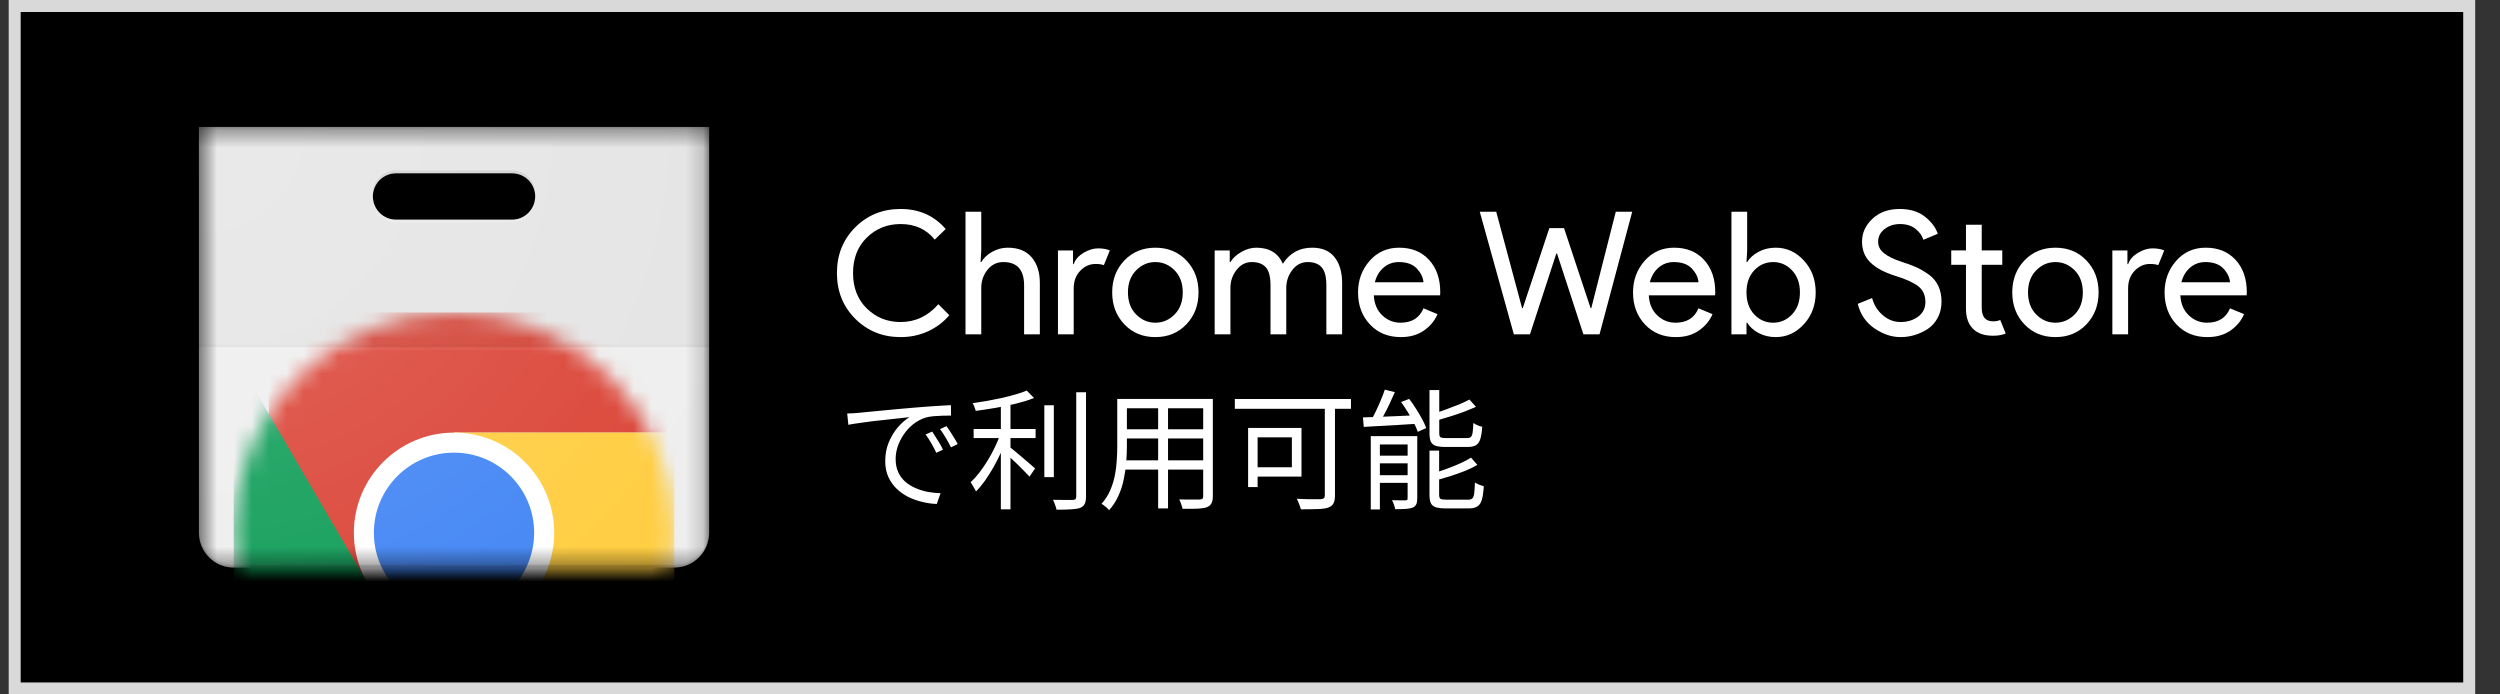 <svg width="144" height="40" viewBox="0 0 144 40" fill="none" xmlns="http://www.w3.org/2000/svg">
<rect x="0" y="0" width="144" height="40" fill="#333333" stroke="none"/>
<g clip-path="url(#clip0_242_154274)">
<path d="M142.226 0.345H0.846V39.655H142.226V0.345Z" fill="black" stroke="#D9D9D9" stroke-width="0.69"/>
<path d="M51.877 19.417C50.838 19.417 49.967 19.065 49.263 18.361C48.559 17.657 48.207 16.779 48.207 15.727C48.207 14.675 48.559 13.796 49.263 13.092C49.967 12.389 50.838 12.037 51.877 12.037C52.943 12.037 53.808 12.422 54.472 13.191L53.841 13.803C53.361 13.204 52.706 12.905 51.877 12.905C51.108 12.905 50.458 13.165 49.929 13.684C49.399 14.204 49.135 14.885 49.135 15.727C49.135 16.569 49.399 17.25 49.929 17.769C50.458 18.289 51.108 18.549 51.877 18.549C52.726 18.549 53.45 18.207 54.048 17.523L54.68 18.154C54.357 18.542 53.953 18.85 53.466 19.077C52.979 19.303 52.45 19.417 51.877 19.417Z" fill="white"/>
<path d="M56.521 12.194V14.424L56.481 15.095H56.521C56.653 14.865 56.86 14.669 57.143 14.508C57.425 14.347 57.728 14.267 58.05 14.267C58.649 14.267 59.106 14.451 59.422 14.819C59.737 15.187 59.895 15.681 59.895 16.299V19.259H58.988V16.437C58.988 15.543 58.59 15.095 57.794 15.095C57.419 15.095 57.113 15.245 56.876 15.544C56.639 15.844 56.521 16.19 56.521 16.585V19.259H55.613V12.194H56.521Z" fill="white"/>
<path d="M61.845 19.259H60.938V14.425H61.806V15.214H61.845C61.937 14.951 62.126 14.734 62.412 14.563C62.699 14.392 62.976 14.306 63.246 14.306C63.516 14.306 63.743 14.346 63.927 14.425L63.582 15.273C63.463 15.227 63.302 15.204 63.098 15.204C62.769 15.204 62.478 15.334 62.225 15.594C61.972 15.854 61.845 16.194 61.845 16.615V19.259Z" fill="white"/>
<path d="M65.439 18.11C65.751 18.428 66.121 18.588 66.549 18.588C66.976 18.588 67.346 18.428 67.659 18.11C67.971 17.791 68.127 17.368 68.127 16.842C68.127 16.315 67.971 15.893 67.659 15.574C67.346 15.255 66.976 15.095 66.549 15.095C66.121 15.095 65.751 15.255 65.439 15.574C65.126 15.893 64.97 16.315 64.97 16.842C64.97 17.368 65.126 17.791 65.439 18.11ZM64.763 15.002C65.23 14.512 65.825 14.267 66.549 14.267C67.272 14.267 67.868 14.512 68.335 15.002C68.802 15.492 69.035 16.105 69.035 16.842C69.035 17.579 68.802 18.192 68.335 18.682C67.868 19.172 67.272 19.417 66.549 19.417C65.825 19.417 65.23 19.172 64.763 18.682C64.296 18.192 64.062 17.579 64.062 16.842C64.062 16.105 64.296 15.492 64.763 15.002Z" fill="white"/>
<path d="M69.965 19.259V14.425H70.833V15.095H70.873C71.011 14.865 71.223 14.67 71.509 14.508C71.795 14.347 72.079 14.267 72.363 14.267C73.112 14.267 73.622 14.576 73.892 15.194C74.287 14.576 74.849 14.267 75.579 14.267C76.151 14.267 76.582 14.449 76.871 14.814C77.161 15.179 77.306 15.674 77.306 16.299V19.259H76.398V16.437C76.398 15.951 76.309 15.605 76.131 15.401C75.954 15.198 75.684 15.095 75.322 15.095C74.967 15.095 74.673 15.247 74.439 15.549C74.206 15.852 74.089 16.197 74.089 16.585V19.259H73.181V16.437C73.181 15.951 73.093 15.605 72.915 15.401C72.738 15.198 72.468 15.095 72.106 15.095C71.751 15.095 71.456 15.247 71.223 15.549C70.989 15.852 70.873 16.197 70.873 16.585V19.259H69.965Z" fill="white"/>
<path d="M81.992 16.26C81.972 15.983 81.845 15.72 81.612 15.47C81.378 15.22 81.031 15.095 80.571 15.095C80.236 15.095 79.944 15.201 79.698 15.411C79.451 15.621 79.282 15.905 79.19 16.26H81.992ZM80.689 19.417C79.959 19.417 79.365 19.174 78.908 18.687C78.451 18.2 78.223 17.585 78.223 16.842C78.223 16.138 78.445 15.533 78.889 15.026C79.333 14.52 79.9 14.267 80.591 14.267C81.308 14.267 81.882 14.5 82.312 14.967C82.743 15.434 82.959 16.059 82.959 16.842L82.949 17.01H79.131C79.157 17.497 79.32 17.881 79.619 18.164C79.918 18.447 80.268 18.588 80.67 18.588C81.321 18.588 81.762 18.312 81.992 17.759L82.801 18.095C82.643 18.47 82.383 18.784 82.021 19.037C81.659 19.29 81.216 19.417 80.689 19.417Z" fill="white"/>
<path d="M94.016 12.194L92.132 19.259H91.204L89.685 14.602H89.645L88.125 19.259H87.198L85.234 12.194H86.182L87.672 17.749H87.711L89.241 13.142H90.089L91.618 17.749H91.658L93.069 12.194H94.016Z" fill="white"/>
<path d="M97.832 16.26C97.812 15.983 97.685 15.72 97.452 15.47C97.218 15.22 96.871 15.095 96.411 15.095C96.075 15.095 95.784 15.201 95.537 15.411C95.291 15.621 95.121 15.905 95.029 16.26H97.832ZM96.529 19.417C95.799 19.417 95.205 19.174 94.748 18.687C94.291 18.2 94.062 17.585 94.062 16.842C94.062 16.138 94.284 15.533 94.728 15.026C95.172 14.52 95.74 14.267 96.43 14.267C97.148 14.267 97.722 14.5 98.152 14.967C98.583 15.434 98.799 16.059 98.799 16.842L98.789 17.01H94.971C94.996 17.497 95.159 17.881 95.459 18.164C95.758 18.447 96.108 18.588 96.51 18.588C97.161 18.588 97.602 18.312 97.832 17.759L98.641 18.095C98.483 18.47 98.223 18.784 97.861 19.037C97.499 19.29 97.055 19.417 96.529 19.417Z" fill="white"/>
<path d="M102.137 18.588C102.558 18.588 102.92 18.428 103.222 18.11C103.525 17.791 103.676 17.368 103.676 16.841C103.676 16.316 103.525 15.893 103.222 15.574C102.92 15.255 102.558 15.095 102.137 15.095C101.709 15.095 101.346 15.253 101.047 15.569C100.748 15.884 100.598 16.309 100.598 16.841C100.598 17.374 100.748 17.799 101.047 18.114C101.346 18.43 101.709 18.588 102.137 18.588ZM102.285 19.417C101.917 19.417 101.586 19.338 101.294 19.18C101.001 19.022 100.782 18.825 100.637 18.588H100.598V19.259H99.731V12.194H100.637V14.424L100.598 15.095H100.637C100.782 14.858 101.001 14.661 101.294 14.503C101.586 14.345 101.917 14.267 102.285 14.267C102.91 14.267 103.45 14.513 103.903 15.006C104.357 15.5 104.584 16.112 104.584 16.841C104.584 17.572 104.357 18.183 103.903 18.677C103.45 19.17 102.91 19.417 102.285 19.417Z" fill="white"/>
<path d="M109.472 19.417C108.959 19.417 108.458 19.249 107.968 18.914C107.478 18.578 107.157 18.108 107.006 17.503L107.835 17.167C107.934 17.556 108.135 17.883 108.442 18.149C108.747 18.416 109.091 18.549 109.472 18.549C109.867 18.549 110.204 18.445 110.484 18.238C110.763 18.031 110.903 17.749 110.903 17.394C110.903 17 110.763 16.696 110.484 16.482C110.204 16.268 109.762 16.069 109.157 15.885C108.532 15.688 108.058 15.433 107.736 15.12C107.414 14.808 107.253 14.408 107.253 13.921C107.253 13.415 107.453 12.974 107.855 12.599C108.256 12.224 108.778 12.037 109.423 12.037C110.022 12.037 110.509 12.187 110.883 12.486C111.258 12.785 111.502 13.112 111.614 13.467L110.785 13.813C110.726 13.589 110.579 13.382 110.346 13.191C110.112 13 109.811 12.905 109.443 12.905C109.094 12.905 108.797 13.002 108.55 13.196C108.303 13.39 108.18 13.632 108.18 13.921C108.18 14.184 108.294 14.406 108.52 14.587C108.747 14.768 109.081 14.931 109.522 15.076C109.87 15.188 110.162 15.296 110.395 15.401C110.628 15.507 110.865 15.646 111.106 15.821C111.346 15.995 111.526 16.212 111.648 16.472C111.77 16.732 111.831 17.033 111.831 17.375C111.831 17.717 111.76 18.023 111.619 18.292C111.477 18.562 111.29 18.776 111.056 18.934C110.822 19.091 110.571 19.211 110.301 19.294C110.032 19.376 109.755 19.417 109.472 19.417Z" fill="white"/>
<path d="M114.799 19.338C114.292 19.338 113.905 19.203 113.639 18.933C113.373 18.664 113.24 18.282 113.24 17.789V15.253H112.391V14.424H113.24V12.944H114.147V14.424H115.331V15.253H114.147V17.72C114.147 18.246 114.364 18.509 114.799 18.509C114.963 18.509 115.101 18.483 115.213 18.43L115.529 19.21C115.331 19.295 115.088 19.338 114.799 19.338Z" fill="white"/>
<path d="M117.283 18.11C117.595 18.428 117.965 18.588 118.393 18.588C118.82 18.588 119.19 18.428 119.503 18.11C119.815 17.791 119.971 17.368 119.971 16.841C119.971 16.315 119.815 15.893 119.503 15.574C119.19 15.255 118.82 15.095 118.393 15.095C117.965 15.095 117.595 15.255 117.283 15.574C116.97 15.893 116.814 16.315 116.814 16.841C116.814 17.368 116.97 17.791 117.283 18.11ZM116.607 15.002C117.074 14.512 117.669 14.267 118.393 14.267C119.116 14.267 119.711 14.512 120.178 15.002C120.645 15.492 120.879 16.105 120.879 16.841C120.879 17.579 120.645 18.192 120.178 18.682C119.711 19.172 119.116 19.417 118.393 19.417C117.669 19.417 117.074 19.172 116.607 18.682C116.14 18.192 115.906 17.579 115.906 16.841C115.906 16.105 116.14 15.492 116.607 15.002Z" fill="white"/>
<path d="M122.579 19.259H121.672V14.425H122.54V15.214H122.579C122.672 14.951 122.861 14.734 123.147 14.563C123.433 14.392 123.711 14.306 123.981 14.306C124.25 14.306 124.477 14.346 124.661 14.425L124.316 15.273C124.197 15.227 124.036 15.204 123.832 15.204C123.504 15.204 123.212 15.334 122.959 15.594C122.706 15.854 122.579 16.194 122.579 16.615V19.259Z" fill="white"/>
<path d="M128.449 16.26C128.429 15.983 128.303 15.72 128.069 15.47C127.836 15.22 127.488 15.095 127.028 15.095C126.693 15.095 126.401 15.201 126.155 15.411C125.908 15.622 125.739 15.905 125.647 16.26H128.449ZM127.147 19.417C126.416 19.417 125.823 19.174 125.365 18.687C124.908 18.2 124.68 17.585 124.68 16.842C124.68 16.138 124.902 15.533 125.346 15.026C125.79 14.52 126.357 14.267 127.048 14.267C127.765 14.267 128.339 14.5 128.769 14.967C129.2 15.434 129.416 16.059 129.416 16.842L129.406 17.01H125.588C125.614 17.497 125.777 17.881 126.076 18.164C126.375 18.447 126.725 18.588 127.127 18.588C127.778 18.588 128.219 18.312 128.449 17.759L129.258 18.095C129.1 18.47 128.84 18.784 128.479 19.037C128.117 19.29 127.673 19.417 127.147 19.417Z" fill="white"/>
<path d="M48.799 23.817C48.939 23.812 49.066 23.807 49.181 23.802C49.301 23.792 49.396 23.784 49.466 23.779C49.586 23.764 49.759 23.747 49.984 23.727C50.214 23.702 50.476 23.677 50.771 23.652C51.066 23.622 51.384 23.592 51.724 23.562C52.064 23.532 52.406 23.502 52.751 23.472C53.026 23.447 53.286 23.427 53.531 23.412C53.776 23.392 54.004 23.377 54.214 23.367C54.424 23.352 54.611 23.342 54.776 23.337V23.937C54.636 23.937 54.476 23.939 54.296 23.944C54.116 23.949 53.939 23.959 53.764 23.974C53.589 23.989 53.436 24.017 53.306 24.057C53.041 24.142 52.801 24.272 52.586 24.447C52.376 24.617 52.196 24.814 52.046 25.039C51.896 25.264 51.781 25.497 51.701 25.737C51.626 25.977 51.589 26.209 51.589 26.434C51.589 26.724 51.639 26.979 51.739 27.199C51.839 27.414 51.974 27.597 52.144 27.747C52.319 27.897 52.516 28.019 52.736 28.114C52.956 28.209 53.189 28.282 53.434 28.332C53.684 28.377 53.931 28.402 54.176 28.407L53.959 29.029C53.679 29.019 53.399 28.979 53.119 28.909C52.839 28.844 52.571 28.749 52.316 28.624C52.061 28.494 51.834 28.332 51.634 28.137C51.434 27.942 51.276 27.714 51.161 27.454C51.046 27.194 50.989 26.897 50.989 26.562C50.989 26.172 51.056 25.812 51.191 25.482C51.331 25.147 51.509 24.854 51.724 24.604C51.939 24.354 52.161 24.162 52.391 24.027C52.231 24.047 52.031 24.069 51.791 24.094C51.556 24.119 51.304 24.147 51.034 24.177C50.764 24.202 50.491 24.232 50.216 24.267C49.946 24.302 49.694 24.337 49.459 24.372C49.224 24.402 49.026 24.434 48.866 24.469L48.799 23.817ZM53.696 24.859C53.751 24.939 53.816 25.042 53.891 25.167C53.971 25.287 54.049 25.412 54.124 25.542C54.199 25.667 54.261 25.787 54.311 25.902L53.929 26.082C53.844 25.897 53.749 25.714 53.644 25.534C53.539 25.349 53.429 25.179 53.314 25.024L53.696 24.859ZM54.514 24.544C54.574 24.624 54.644 24.724 54.724 24.844C54.804 24.964 54.881 25.089 54.956 25.219C55.036 25.344 55.106 25.464 55.166 25.579L54.776 25.767C54.686 25.582 54.586 25.399 54.476 25.219C54.371 25.039 54.261 24.872 54.146 24.717L54.514 24.544ZM56.081 24.709H59.651V25.234H56.081V24.709ZM60.154 23.344H60.701V27.484H60.154V23.344ZM57.649 23.082H58.204V29.337H57.649V23.082ZM61.991 22.594H62.554V28.602C62.554 28.797 62.526 28.942 62.471 29.037C62.421 29.132 62.336 29.204 62.216 29.254C62.091 29.299 61.919 29.327 61.699 29.337C61.484 29.352 61.204 29.359 60.859 29.359C60.849 29.304 60.831 29.242 60.806 29.172C60.781 29.107 60.756 29.039 60.731 28.969C60.706 28.899 60.679 28.839 60.649 28.789C60.914 28.794 61.154 28.797 61.369 28.797C61.584 28.797 61.726 28.797 61.796 28.797C61.866 28.792 61.916 28.777 61.946 28.752C61.976 28.722 61.991 28.672 61.991 28.602V22.594ZM59.141 22.497L59.561 22.924C59.276 23.039 58.944 23.144 58.564 23.239C58.184 23.334 57.789 23.417 57.379 23.487C56.974 23.557 56.581 23.617 56.201 23.667C56.186 23.602 56.161 23.527 56.126 23.442C56.096 23.357 56.061 23.284 56.021 23.224C56.301 23.184 56.586 23.139 56.876 23.089C57.171 23.034 57.456 22.977 57.731 22.917C58.011 22.852 58.271 22.784 58.511 22.714C58.756 22.644 58.966 22.572 59.141 22.497ZM57.634 24.949L58.031 25.122C57.936 25.407 57.821 25.699 57.686 25.999C57.551 26.299 57.404 26.592 57.244 26.877C57.084 27.162 56.916 27.429 56.741 27.679C56.566 27.924 56.391 28.134 56.216 28.309C56.196 28.254 56.166 28.197 56.126 28.137C56.091 28.072 56.054 28.007 56.014 27.942C55.979 27.877 55.944 27.822 55.909 27.777C56.079 27.622 56.246 27.437 56.411 27.222C56.581 27.002 56.744 26.764 56.899 26.509C57.054 26.254 57.194 25.994 57.319 25.729C57.449 25.459 57.554 25.199 57.634 24.949ZM58.129 25.729C58.204 25.779 58.309 25.862 58.444 25.977C58.584 26.092 58.734 26.217 58.894 26.352C59.054 26.487 59.199 26.612 59.329 26.727C59.464 26.842 59.561 26.927 59.621 26.982L59.299 27.454C59.224 27.369 59.121 27.262 58.991 27.132C58.861 26.997 58.724 26.859 58.579 26.719C58.434 26.579 58.294 26.447 58.159 26.322C58.024 26.197 57.911 26.099 57.821 26.029L58.129 25.729ZM64.676 22.977H69.529V23.517H64.676V22.977ZM64.676 24.724H69.514V25.257H64.676V24.724ZM64.631 26.517H69.529V27.049H64.631V26.517ZM64.354 22.977H64.909V25.699C64.909 25.984 64.896 26.289 64.871 26.614C64.846 26.939 64.799 27.269 64.729 27.604C64.664 27.934 64.561 28.252 64.421 28.557C64.286 28.862 64.106 29.139 63.881 29.389C63.856 29.349 63.816 29.304 63.761 29.254C63.706 29.209 63.651 29.164 63.596 29.119C63.541 29.074 63.491 29.042 63.446 29.022C63.656 28.787 63.821 28.532 63.941 28.257C64.061 27.982 64.151 27.699 64.211 27.409C64.271 27.114 64.309 26.822 64.324 26.532C64.344 26.242 64.354 25.964 64.354 25.699V22.977ZM69.304 22.977H69.859V28.587C69.859 28.767 69.831 28.904 69.776 28.999C69.726 29.094 69.639 29.167 69.514 29.217C69.389 29.262 69.214 29.289 68.989 29.299C68.764 29.309 68.474 29.312 68.119 29.307C68.104 29.237 68.076 29.147 68.036 29.037C68.001 28.932 67.964 28.842 67.924 28.767C68.099 28.772 68.266 28.774 68.426 28.774C68.591 28.779 68.734 28.779 68.854 28.774C68.974 28.774 69.056 28.774 69.101 28.774C69.176 28.769 69.229 28.754 69.259 28.729C69.289 28.704 69.304 28.657 69.304 28.587V22.977ZM66.709 23.179H67.279V29.284H66.709V23.179ZM76.309 23.149H76.894V28.542C76.894 28.742 76.864 28.894 76.804 28.999C76.749 29.109 76.646 29.189 76.496 29.239C76.351 29.289 76.146 29.317 75.881 29.322C75.621 29.332 75.304 29.337 74.929 29.337C74.919 29.282 74.899 29.217 74.869 29.142C74.844 29.072 74.816 28.999 74.786 28.924C74.756 28.849 74.726 28.784 74.696 28.729C74.896 28.739 75.091 28.747 75.281 28.752C75.476 28.752 75.644 28.752 75.784 28.752C75.929 28.752 76.031 28.752 76.091 28.752C76.171 28.742 76.226 28.724 76.256 28.699C76.291 28.669 76.309 28.614 76.309 28.534V23.149ZM71.891 24.649H72.439V28.054H71.891V24.649ZM72.124 24.649H74.966V27.454H72.124V26.914H74.411V25.189H72.124V24.649ZM71.126 22.984H77.816V23.547H71.126V22.984ZM79.766 22.444L80.344 22.587C80.254 22.792 80.156 23.007 80.051 23.232C79.951 23.452 79.846 23.662 79.736 23.862C79.631 24.062 79.529 24.242 79.429 24.402L78.941 24.267C79.041 24.102 79.141 23.914 79.241 23.704C79.346 23.489 79.444 23.272 79.534 23.052C79.629 22.827 79.706 22.624 79.766 22.444ZM78.506 24.042C78.766 24.032 79.066 24.022 79.406 24.012C79.746 23.997 80.109 23.982 80.494 23.967C80.879 23.947 81.266 23.929 81.656 23.914L81.649 24.409C81.279 24.434 80.906 24.457 80.531 24.477C80.161 24.497 79.806 24.517 79.466 24.537C79.131 24.557 78.826 24.574 78.551 24.589L78.506 24.042ZM78.956 25.122H81.334V25.602H79.481V29.344H78.956V25.122ZM81.079 25.122H81.634V28.699C81.634 28.844 81.616 28.957 81.581 29.037C81.546 29.122 81.476 29.189 81.371 29.239C81.266 29.279 81.131 29.304 80.966 29.314C80.801 29.324 80.601 29.329 80.366 29.329C80.351 29.254 80.326 29.167 80.291 29.067C80.256 28.967 80.219 28.882 80.179 28.812C80.354 28.817 80.514 28.819 80.659 28.819C80.804 28.824 80.904 28.824 80.959 28.819C81.009 28.819 81.041 28.809 81.056 28.789C81.071 28.774 81.079 28.742 81.079 28.692V25.122ZM79.211 26.247H81.371V26.689H79.211V26.247ZM79.211 27.372H81.371V27.814H79.211V27.372ZM82.339 22.467H82.901V24.949C82.901 25.069 82.924 25.147 82.969 25.182C83.019 25.217 83.131 25.234 83.306 25.234C83.341 25.234 83.411 25.234 83.516 25.234C83.626 25.234 83.746 25.234 83.876 25.234C84.006 25.234 84.129 25.234 84.244 25.234C84.359 25.234 84.441 25.234 84.491 25.234C84.591 25.234 84.666 25.214 84.716 25.174C84.766 25.129 84.801 25.047 84.821 24.927C84.841 24.802 84.856 24.614 84.866 24.364C84.911 24.394 84.961 24.424 85.016 24.454C85.076 24.484 85.139 24.512 85.204 24.537C85.269 24.557 85.326 24.572 85.376 24.582C85.356 24.887 85.319 25.124 85.264 25.294C85.209 25.464 85.124 25.582 85.009 25.647C84.899 25.712 84.744 25.744 84.544 25.744C84.509 25.744 84.446 25.744 84.356 25.744C84.271 25.744 84.171 25.744 84.056 25.744C83.946 25.744 83.834 25.744 83.719 25.744C83.609 25.744 83.511 25.744 83.426 25.744C83.341 25.744 83.284 25.744 83.254 25.744C83.014 25.744 82.826 25.722 82.691 25.677C82.561 25.632 82.469 25.552 82.414 25.437C82.364 25.322 82.339 25.162 82.339 24.957V22.467ZM84.641 23.014L85.016 23.434C84.801 23.529 84.564 23.627 84.304 23.727C84.044 23.822 83.776 23.912 83.501 23.997C83.226 24.082 82.959 24.162 82.699 24.237C82.689 24.182 82.666 24.117 82.631 24.042C82.601 23.962 82.569 23.894 82.534 23.839C82.779 23.764 83.031 23.679 83.291 23.584C83.551 23.489 83.799 23.394 84.034 23.299C84.269 23.199 84.471 23.104 84.641 23.014ZM82.339 25.954H82.894V28.489C82.894 28.609 82.919 28.689 82.969 28.729C83.024 28.764 83.141 28.782 83.321 28.782C83.361 28.782 83.436 28.782 83.546 28.782C83.656 28.782 83.779 28.782 83.914 28.782C84.054 28.782 84.181 28.782 84.296 28.782C84.416 28.782 84.504 28.782 84.559 28.782C84.664 28.782 84.744 28.759 84.799 28.714C84.854 28.669 84.891 28.577 84.911 28.437C84.931 28.292 84.946 28.077 84.956 27.792C85.026 27.837 85.109 27.879 85.204 27.919C85.304 27.959 85.391 27.989 85.466 28.009C85.446 28.344 85.409 28.604 85.354 28.789C85.299 28.974 85.211 29.102 85.091 29.172C84.976 29.247 84.814 29.284 84.604 29.284C84.569 29.284 84.506 29.284 84.416 29.284C84.326 29.284 84.224 29.284 84.109 29.284C83.994 29.284 83.876 29.284 83.756 29.284C83.636 29.284 83.531 29.284 83.441 29.284C83.356 29.284 83.299 29.284 83.269 29.284C83.029 29.284 82.839 29.262 82.699 29.217C82.564 29.172 82.469 29.092 82.414 28.977C82.364 28.862 82.339 28.699 82.339 28.489V25.954ZM84.731 26.359L85.099 26.779C84.894 26.899 84.656 27.014 84.386 27.124C84.116 27.229 83.836 27.329 83.546 27.424C83.256 27.514 82.976 27.597 82.706 27.672C82.691 27.617 82.666 27.549 82.631 27.469C82.596 27.389 82.564 27.322 82.534 27.267C82.794 27.192 83.059 27.104 83.329 27.004C83.604 26.904 83.864 26.799 84.109 26.689C84.354 26.579 84.561 26.469 84.731 26.359ZM80.704 23.157L81.169 22.977C81.304 23.147 81.434 23.334 81.559 23.539C81.689 23.739 81.806 23.937 81.911 24.132C82.016 24.327 82.096 24.502 82.151 24.657L81.664 24.874C81.614 24.719 81.536 24.542 81.431 24.342C81.331 24.142 81.216 23.939 81.086 23.734C80.961 23.529 80.834 23.337 80.704 23.157Z" fill="white"/>
<mask id="mask0_242_154274" style="mask-type:luminance" maskUnits="userSpaceOnUse" x="11" y="7" width="30" height="26">
<path d="M40.847 7.31H11.457V32.691H40.847V7.31Z" fill="white"/>
</mask>
<g mask="url(#mask0_242_154274)">
<path d="M11.457 7.31V30.687C11.457 31.79 12.359 32.691 13.461 32.691H38.843C39.945 32.691 40.847 31.79 40.847 30.687V7.31H11.457ZM21.476 11.317C21.476 10.579 22.074 9.981 22.812 9.981H29.492C30.23 9.981 30.828 10.579 30.828 11.317C30.828 12.055 30.23 12.653 29.492 12.653H22.812C22.074 12.653 21.476 12.055 21.476 11.317Z" fill="#EEEEEE"/>
<mask id="mask1_242_154274" style="mask-type:alpha" maskUnits="userSpaceOnUse" x="13" y="17" width="26" height="27">
<path d="M13.461 30.688C13.461 23.679 19.143 17.997 26.152 17.997C33.161 17.997 38.843 23.679 38.843 30.688C38.843 37.697 33.161 43.379 26.152 43.379C19.143 43.379 13.461 37.697 13.461 30.688Z" fill="#F1F1F1"/>
</mask>
<g mask="url(#mask1_242_154274)">
<path d="M15.477 17.997V33.572H21.156L26.152 24.919H38.843V17.997H15.477ZM15.477 17.997V33.572H21.156L26.152 24.919H38.843V17.997H15.477Z" fill="#DB4437"/>
<path d="M13.461 43.379H25.541L31.148 37.772V33.574L21.156 33.572L13.461 20.375V43.379ZM13.461 43.379H25.541L31.148 37.772V33.574L21.156 33.572L13.461 20.375V43.379Z" fill="#0F9D58"/>
<path d="M26.153 24.919L31.149 33.572L25.543 43.38H38.843V24.919H26.153ZM26.153 24.919L31.149 33.572L25.543 43.38H38.843V24.919H26.153Z" fill="#FFCD40"/>
<path d="M26.152 24.919C29.338 24.919 31.922 27.502 31.922 30.688C31.922 33.874 29.338 36.458 26.152 36.458C22.966 36.458 20.383 33.874 20.383 30.688C20.383 27.502 22.966 24.919 26.152 24.919Z" fill="white"/>
<path d="M26.151 26.072C28.7 26.072 30.766 28.139 30.766 30.688C30.766 33.237 28.7 35.303 26.151 35.303C23.602 35.303 21.535 33.237 21.535 30.688C21.535 28.139 23.602 26.072 26.151 26.072Z" fill="#4285F4"/>
</g>
<path opacity="0.05" fill-rule="evenodd" clip-rule="evenodd" d="M40.847 7.31H11.457V20H40.847V7.31ZM22.812 9.981C22.074 9.981 21.476 10.579 21.476 11.317C21.476 12.055 22.074 12.653 22.812 12.653H29.491C30.229 12.653 30.827 12.055 30.827 11.317C30.827 10.579 30.229 9.981 29.491 9.981H22.812Z" fill="#212121"/>
<path opacity="0.1" d="M38.843 32.525H13.461C12.359 32.525 11.457 31.623 11.457 30.521V30.688C11.457 31.79 12.359 32.691 13.461 32.691H38.843C39.945 32.691 40.847 31.79 40.847 30.688V30.521C40.847 31.623 39.945 32.525 38.843 32.525ZM22.812 9.981H29.491C30.201 9.981 30.781 10.536 30.822 11.234C30.824 11.206 30.827 11.179 30.827 11.15C30.827 10.412 30.23 9.814 29.491 9.814H22.812C22.074 9.814 21.476 10.412 21.476 11.15C21.476 11.179 21.478 11.206 21.481 11.234C21.523 10.536 22.102 9.981 22.812 9.981Z" fill="#231F20"/>
<path opacity="0.2" d="M11.457 7.476H40.847V7.31H11.457V7.476ZM29.491 12.653H22.812C22.102 12.653 21.523 12.099 21.481 11.401C21.478 11.429 21.476 11.456 21.476 11.484C21.476 12.222 22.074 12.82 22.812 12.82H29.491C30.23 12.82 30.827 12.222 30.827 11.484C30.827 11.456 30.826 11.429 30.822 11.401C30.78 12.099 30.201 12.653 29.491 12.653Z" fill="white"/>
<path opacity="0.02" d="M11.457 19.834H40.847V20.001H11.457V19.834Z" fill="#212121"/>
<path opacity="0.05" d="M11.457 20.001H40.847V20.168H11.457V20.001Z" fill="white"/>
<path d="M11.457 7.31V30.687C11.457 31.79 12.359 32.691 13.461 32.691H38.843C39.945 32.691 40.847 31.79 40.847 30.687V7.31H11.457ZM21.476 11.317C21.476 10.579 22.074 9.981 22.812 9.981H29.492C30.23 9.981 30.828 10.579 30.828 11.317C30.828 12.055 30.23 12.653 29.492 12.653H22.812C22.074 12.653 21.476 12.055 21.476 11.317Z" fill="url(#paint0_radial_242_154274)"/>
</g>
</g>
<defs>
<radialGradient id="paint0_radial_242_154274" cx="0" cy="0" r="1" gradientUnits="userSpaceOnUse" gradientTransform="translate(11.374 7.2) scale(38.005)">
<stop stop-color="white" stop-opacity="0.2"/>
<stop offset="1" stop-color="white" stop-opacity="0"/>
</radialGradient>
<clipPath id="clip0_242_154274">
<rect width="143" height="40" fill="white" transform="translate(0.5)"/>
</clipPath>
</defs>
</svg>
